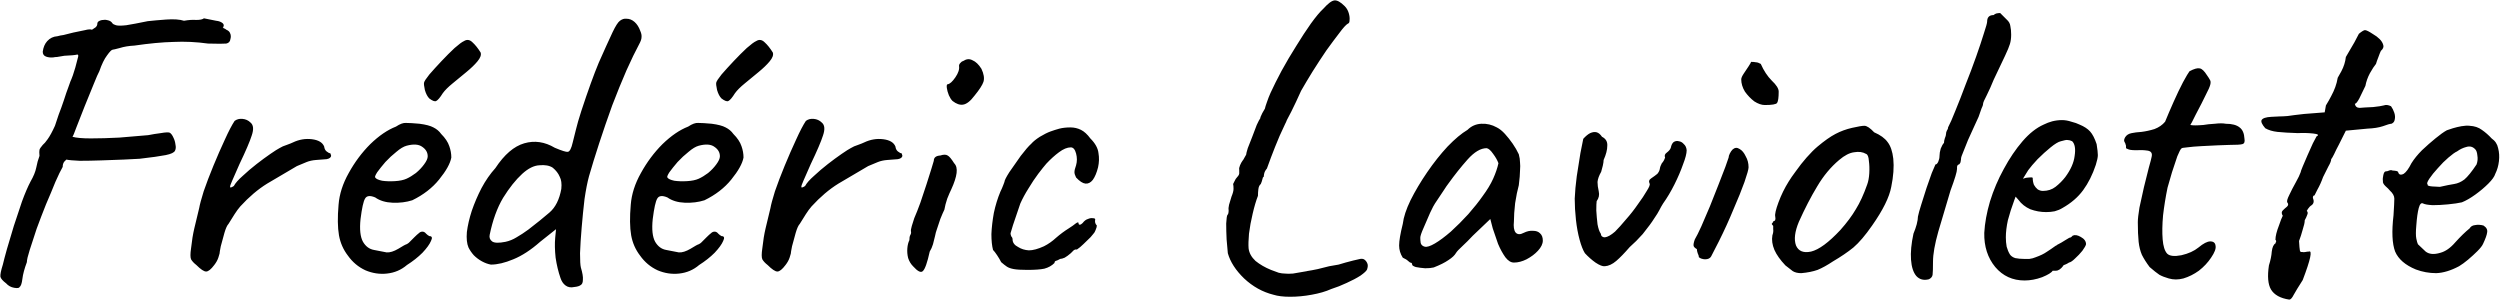 <svg width="565" height="68" viewBox="0 0 565 68" fill="none" xmlns="http://www.w3.org/2000/svg">
<path d="M39.56 34.04C39.376 34.469 38.671 34.807 37.444 35.052C36.217 35.297 34.255 35.573 31.556 35.88C30.759 35.941 29.563 36.003 27.968 36.064C26.435 36.125 24.748 36.187 22.908 36.248C21.129 36.309 19.504 36.34 18.032 36.34C16.56 36.279 15.548 36.187 14.996 36.064C14.996 36.064 14.843 36.217 14.536 36.524C14.291 36.831 14.168 37.229 14.168 37.72C13.739 38.456 13.187 39.591 12.512 41.124C11.899 42.657 11.193 44.344 10.396 46.184C9.66 48.024 8.955 49.864 8.28 51.704C7.667 53.544 7.145 55.139 6.716 56.488C6.287 57.837 6.072 58.757 6.072 59.248C5.52 60.72 5.183 61.977 5.06 63.02C4.937 64.063 4.723 64.676 4.416 64.86C4.355 65.105 3.956 65.167 3.22 65.044C2.484 64.921 1.871 64.584 1.38 64.032C0.644 63.48 0.215 62.989 0.092 62.56C0.031 62.069 0.215 61.149 0.644 59.8C0.828 59.003 1.135 57.837 1.564 56.304C2.055 54.709 2.576 52.961 3.128 51.06C3.741 49.159 4.355 47.319 4.968 45.54C5.643 43.7 6.287 42.197 6.9 41.032C7.575 39.867 8.004 38.824 8.188 37.904C8.372 36.923 8.617 36.033 8.924 35.236C8.863 34.561 8.863 34.101 8.924 33.856C8.985 33.611 9.231 33.243 9.66 32.752C9.967 32.507 10.335 32.077 10.764 31.464C11.255 30.789 11.807 29.777 12.42 28.428C12.604 27.815 12.88 26.987 13.248 25.944C13.677 24.84 14.076 23.736 14.444 22.632C14.812 21.467 15.149 20.485 15.456 19.688C15.763 18.891 15.916 18.461 15.916 18.4C16.039 18.155 16.223 17.695 16.468 17.02C16.713 16.284 16.897 15.701 17.02 15.272C17.265 14.413 17.449 13.708 17.572 13.156C17.756 12.604 17.725 12.328 17.48 12.328C16.989 12.451 16.008 12.543 14.536 12.604C13.8 12.727 13.248 12.819 12.88 12.88C12.573 12.88 12.297 12.911 12.052 12.972C11.439 13.033 10.887 12.972 10.396 12.788C9.905 12.604 9.66 12.236 9.66 11.684C9.783 10.703 10.12 9.905 10.672 9.292C11.285 8.617 12.052 8.249 12.972 8.188C13.401 8.065 13.861 7.973 14.352 7.912C14.904 7.789 15.64 7.605 16.56 7.36C17.725 7.115 18.615 6.931 19.228 6.808C19.903 6.624 20.424 6.593 20.792 6.716C21.099 6.532 21.375 6.348 21.62 6.164C21.865 5.919 21.988 5.673 21.988 5.428C21.988 5.121 22.111 4.907 22.356 4.784C22.663 4.6 23 4.508 23.368 4.508C23.736 4.447 24.104 4.477 24.472 4.6C24.901 4.723 25.208 4.937 25.392 5.244C25.515 5.428 25.791 5.581 26.22 5.704C26.649 5.827 27.416 5.827 28.52 5.704C29.685 5.52 31.311 5.213 33.396 4.784C34.5 4.661 35.88 4.539 37.536 4.416C39.253 4.293 40.603 4.385 41.584 4.692C42.627 4.508 43.547 4.447 44.344 4.508C45.203 4.508 45.785 4.385 46.092 4.14C47.38 4.385 48.3 4.569 48.852 4.692C49.465 4.753 49.956 4.937 50.324 5.244C50.569 5.489 50.631 5.735 50.508 5.98C50.447 6.164 50.416 6.256 50.416 6.256C50.171 6.133 50.201 6.164 50.508 6.348C50.815 6.471 51.029 6.593 51.152 6.716C51.581 6.9 51.857 7.145 51.98 7.452C52.103 7.697 52.164 7.943 52.164 8.188C52.164 8.433 52.133 8.648 52.072 8.832C52.011 9.384 51.704 9.721 51.152 9.844C50.6 9.905 49.22 9.905 47.012 9.844C44.375 9.476 41.768 9.353 39.192 9.476C36.677 9.537 33.733 9.813 30.36 10.304C29.133 10.365 28.029 10.549 27.048 10.856C26.128 11.101 25.607 11.224 25.484 11.224C25.239 11.224 24.809 11.653 24.196 12.512C23.583 13.309 23 14.505 22.448 16.1C22.203 16.529 21.773 17.511 21.16 19.044C20.547 20.577 19.872 22.233 19.136 24.012C18.461 25.791 17.848 27.355 17.296 28.704C16.805 30.053 16.499 30.789 16.376 30.912C17.235 31.157 18.615 31.28 20.516 31.28C22.479 31.28 24.625 31.219 26.956 31.096C29.348 30.912 31.525 30.728 33.488 30.544C34.408 30.36 35.359 30.207 36.34 30.084C37.383 29.9 38.057 29.869 38.364 29.992C38.671 30.176 38.947 30.544 39.192 31.096C39.437 31.587 39.591 32.108 39.652 32.66C39.775 33.212 39.744 33.672 39.56 34.04ZM44.375 59.892C43.823 59.463 43.424 59.033 43.179 58.604C42.995 58.175 42.995 57.347 43.179 56.12C43.363 54.403 43.608 52.9 43.915 51.612C44.222 50.263 44.59 48.729 45.019 47.012C45.142 46.276 45.479 45.019 46.031 43.24C46.644 41.461 47.38 39.529 48.239 37.444C49.098 35.359 49.956 33.396 50.815 31.556C51.674 29.655 52.41 28.244 53.023 27.324C53.514 26.956 54.096 26.803 54.771 26.864C55.507 26.925 56.12 27.201 56.611 27.692C57.286 28.244 57.378 29.225 56.887 30.636C56.458 31.985 55.538 34.132 54.127 37.076C53.391 38.732 52.839 39.989 52.471 40.848C52.103 41.645 51.95 42.136 52.011 42.32C52.072 42.443 52.348 42.351 52.839 42.044C53.207 41.369 53.882 40.603 54.863 39.744C55.844 38.824 56.887 37.935 57.991 37.076C59.095 36.217 60.138 35.451 61.119 34.776C62.1 34.101 62.775 33.672 63.143 33.488C63.634 33.181 64.186 32.936 64.799 32.752C65.474 32.507 65.934 32.323 66.179 32.2C67.59 31.525 69.031 31.28 70.503 31.464C71.975 31.648 72.895 32.2 73.263 33.12C73.324 33.611 73.508 33.979 73.815 34.224C74.183 34.469 74.367 34.592 74.367 34.592C74.612 34.592 74.735 34.684 74.735 34.868C74.796 35.052 74.827 35.144 74.827 35.144C74.827 35.573 74.49 35.849 73.815 35.972C73.202 36.033 72.404 36.095 71.423 36.156C70.626 36.217 69.92 36.371 69.307 36.616C68.694 36.861 67.958 37.168 67.099 37.536C64.768 38.885 62.53 40.204 60.383 41.492C58.298 42.78 56.274 44.497 54.311 46.644C53.882 47.135 53.452 47.717 53.023 48.392C52.594 49.067 52.134 49.803 51.643 50.6C51.336 50.907 51.03 51.581 50.723 52.624C50.416 53.667 50.14 54.679 49.895 55.66C49.711 56.58 49.619 57.132 49.619 57.316C49.619 57.316 49.527 57.623 49.343 58.236C49.159 58.788 48.852 59.34 48.423 59.892C47.687 60.873 47.074 61.364 46.583 61.364C46.092 61.364 45.356 60.873 44.375 59.892ZM91.971 59.892C90.683 60.996 89.181 61.64 87.463 61.824C85.807 62.008 84.182 61.763 82.587 61.088C80.993 60.352 79.674 59.248 78.631 57.776C77.589 56.427 76.914 54.893 76.607 53.176C76.301 51.397 76.27 49.097 76.515 46.276C76.699 43.884 77.466 41.492 78.815 39.1C80.165 36.647 81.79 34.469 83.691 32.568C85.654 30.667 87.586 29.348 89.487 28.612C90.407 27.999 91.174 27.723 91.787 27.784C92.462 27.784 93.474 27.845 94.823 27.968C96.234 28.152 97.277 28.428 97.951 28.796C98.687 29.164 99.27 29.655 99.699 30.268C100.619 31.188 101.233 32.108 101.539 33.028C101.846 33.887 101.999 34.745 101.999 35.604C101.754 36.953 100.834 38.609 99.239 40.572C97.706 42.473 95.682 44.037 93.167 45.264C91.818 45.693 90.346 45.877 88.751 45.816C87.157 45.755 85.838 45.356 84.795 44.62C83.63 44.129 82.863 44.221 82.495 44.896C82.127 45.509 81.79 47.043 81.483 49.496C81.238 51.827 81.422 53.544 82.035 54.648C82.649 55.691 83.477 56.304 84.519 56.488C85.746 56.733 86.697 56.917 87.371 57.04C88.107 57.101 88.997 56.825 90.039 56.212C91.021 55.599 91.634 55.261 91.879 55.2C92.125 55.077 92.309 54.955 92.431 54.832C92.615 54.648 93.014 54.249 93.627 53.636C94.057 53.207 94.394 52.9 94.639 52.716C94.885 52.471 95.161 52.348 95.467 52.348C95.774 52.348 96.05 52.501 96.295 52.808C96.541 53.053 96.786 53.237 97.031 53.36C97.645 53.36 97.767 53.728 97.399 54.464C97.093 55.2 96.449 56.089 95.467 57.132C94.486 58.113 93.321 59.033 91.971 59.892ZM91.879 40.388C92.554 40.081 93.259 39.652 93.995 39.1C94.731 38.487 95.345 37.843 95.835 37.168C96.387 36.432 96.663 35.819 96.663 35.328C96.663 34.469 96.265 33.764 95.467 33.212C94.67 32.599 93.474 32.507 91.879 32.936C91.205 33.12 90.438 33.58 89.579 34.316C88.721 34.991 87.893 35.757 87.095 36.616C86.359 37.475 85.746 38.241 85.255 38.916C84.826 39.591 84.673 39.989 84.795 40.112C84.979 40.419 85.501 40.664 86.359 40.848C87.218 40.971 88.169 41.001 89.211 40.94C90.315 40.879 91.205 40.695 91.879 40.388ZM97.031 22.264C96.602 21.835 96.265 21.191 96.019 20.332C95.835 19.473 95.774 18.921 95.835 18.676C95.897 18.369 96.295 17.756 97.031 16.836C97.829 15.916 98.749 14.904 99.791 13.8C100.834 12.696 101.815 11.715 102.735 10.856C103.717 9.997 104.422 9.476 104.851 9.292C105.526 8.863 106.17 8.955 106.783 9.568C107.397 10.12 108.01 10.887 108.623 11.868C108.807 12.42 108.562 13.095 107.887 13.892C107.274 14.628 106.446 15.425 105.403 16.284C104.361 17.143 103.318 18.001 102.275 18.86C101.294 19.657 100.558 20.393 100.067 21.068C99.454 22.049 98.963 22.632 98.595 22.816C98.289 23 97.767 22.816 97.031 22.264ZM129.801 64.86C129.004 65.044 128.329 64.921 127.777 64.492C127.287 64.124 126.919 63.572 126.673 62.836C126.183 61.425 125.815 59.892 125.569 58.236C125.385 56.519 125.355 55.016 125.477 53.728L125.661 51.796L122.073 54.648C119.988 56.488 117.964 57.807 116.001 58.604C114.1 59.401 112.413 59.8 110.941 59.8C110.267 59.677 109.592 59.432 108.917 59.064C108.243 58.696 107.629 58.236 107.077 57.684C106.587 57.132 106.188 56.549 105.881 55.936C105.513 55.077 105.391 53.912 105.513 52.44C105.697 50.968 106.065 49.373 106.617 47.656C107.231 45.877 107.967 44.16 108.825 42.504C109.745 40.787 110.788 39.284 111.953 37.996C113.977 34.929 116.155 33.059 118.485 32.384C120.816 31.709 123.116 32.047 125.385 33.396C126.98 34.071 127.961 34.377 128.329 34.316C128.759 34.255 129.127 33.549 129.433 32.2C129.679 31.219 129.924 30.237 130.169 29.256C130.415 28.213 130.813 26.833 131.365 25.116C132.899 20.455 134.217 16.805 135.321 14.168C136.487 11.531 137.529 9.231 138.449 7.268C139.124 5.857 139.676 4.999 140.105 4.692C140.596 4.324 141.087 4.171 141.577 4.232C142.252 4.232 142.865 4.477 143.417 4.968C143.969 5.459 144.399 6.133 144.705 6.992C144.951 7.544 145.043 8.035 144.981 8.464C144.981 8.832 144.797 9.353 144.429 10.028C143.632 11.5 142.681 13.463 141.577 15.916C140.535 18.308 139.461 20.945 138.357 23.828C137.315 26.711 136.333 29.563 135.413 32.384C134.493 35.205 133.727 37.689 133.113 39.836C132.745 41.185 132.408 42.903 132.101 44.988C131.856 47.073 131.641 49.22 131.457 51.428C131.273 53.575 131.151 55.507 131.089 57.224C131.089 58.88 131.151 59.953 131.273 60.444C131.641 61.671 131.795 62.591 131.733 63.204C131.733 63.817 131.58 64.216 131.273 64.4C130.967 64.645 130.476 64.799 129.801 64.86ZM114.253 54.648C115.112 54.464 115.94 54.127 116.737 53.636C117.596 53.145 118.485 52.563 119.405 51.888C121.245 50.477 122.84 49.189 124.189 48.024C125.539 46.859 126.428 45.08 126.857 42.688C126.98 41.523 126.857 40.603 126.489 39.928C126.183 39.192 125.661 38.517 124.925 37.904C124.189 37.413 123.177 37.229 121.889 37.352C120.663 37.413 119.375 38.057 118.025 39.284C116.553 40.633 115.112 42.443 113.701 44.712C112.352 46.981 111.34 49.772 110.665 53.084C110.543 53.697 110.727 54.188 111.217 54.556C111.708 54.924 112.72 54.955 114.253 54.648ZM158.006 59.892C156.718 60.996 155.216 61.64 153.498 61.824C151.842 62.008 150.217 61.763 148.622 61.088C147.028 60.352 145.709 59.248 144.666 57.776C143.624 56.427 142.949 54.893 142.642 53.176C142.336 51.397 142.305 49.097 142.55 46.276C142.734 43.884 143.501 41.492 144.85 39.1C146.2 36.647 147.825 34.469 149.726 32.568C151.689 30.667 153.621 29.348 155.522 28.612C156.442 27.999 157.209 27.723 157.822 27.784C158.497 27.784 159.509 27.845 160.858 27.968C162.269 28.152 163.312 28.428 163.986 28.796C164.722 29.164 165.305 29.655 165.734 30.268C166.654 31.188 167.268 32.108 167.574 33.028C167.881 33.887 168.034 34.745 168.034 35.604C167.789 36.953 166.869 38.609 165.274 40.572C163.741 42.473 161.717 44.037 159.202 45.264C157.853 45.693 156.381 45.877 154.786 45.816C153.192 45.755 151.873 45.356 150.83 44.62C149.665 44.129 148.898 44.221 148.53 44.896C148.162 45.509 147.825 47.043 147.518 49.496C147.273 51.827 147.457 53.544 148.07 54.648C148.684 55.691 149.512 56.304 150.554 56.488C151.781 56.733 152.732 56.917 153.406 57.04C154.142 57.101 155.032 56.825 156.074 56.212C157.056 55.599 157.669 55.261 157.914 55.2C158.16 55.077 158.344 54.955 158.466 54.832C158.65 54.648 159.049 54.249 159.662 53.636C160.092 53.207 160.429 52.9 160.674 52.716C160.92 52.471 161.196 52.348 161.502 52.348C161.809 52.348 162.085 52.501 162.33 52.808C162.576 53.053 162.821 53.237 163.066 53.36C163.68 53.36 163.802 53.728 163.434 54.464C163.128 55.2 162.484 56.089 161.502 57.132C160.521 58.113 159.356 59.033 158.006 59.892ZM157.914 40.388C158.589 40.081 159.294 39.652 160.03 39.1C160.766 38.487 161.38 37.843 161.87 37.168C162.422 36.432 162.698 35.819 162.698 35.328C162.698 34.469 162.3 33.764 161.502 33.212C160.705 32.599 159.509 32.507 157.914 32.936C157.24 33.12 156.473 33.58 155.614 34.316C154.756 34.991 153.928 35.757 153.13 36.616C152.394 37.475 151.781 38.241 151.29 38.916C150.861 39.591 150.708 39.989 150.83 40.112C151.014 40.419 151.536 40.664 152.394 40.848C153.253 40.971 154.204 41.001 155.246 40.94C156.35 40.879 157.24 40.695 157.914 40.388ZM163.066 22.264C162.637 21.835 162.3 21.191 162.054 20.332C161.87 19.473 161.809 18.921 161.87 18.676C161.932 18.369 162.33 17.756 163.066 16.836C163.864 15.916 164.784 14.904 165.826 13.8C166.869 12.696 167.85 11.715 168.77 10.856C169.752 9.997 170.457 9.476 170.886 9.292C171.561 8.863 172.205 8.955 172.818 9.568C173.432 10.12 174.045 10.887 174.658 11.868C174.842 12.42 174.597 13.095 173.922 13.892C173.309 14.628 172.481 15.425 171.438 16.284C170.396 17.143 169.353 18.001 168.31 18.86C167.329 19.657 166.593 20.393 166.102 21.068C165.489 22.049 164.998 22.632 164.63 22.816C164.324 23 163.802 22.816 163.066 22.264ZM173.48 59.892C172.928 59.463 172.53 59.033 172.284 58.604C172.1 58.175 172.1 57.347 172.284 56.12C172.468 54.403 172.714 52.9 173.02 51.612C173.327 50.263 173.695 48.729 174.124 47.012C174.247 46.276 174.584 45.019 175.136 43.24C175.75 41.461 176.486 39.529 177.344 37.444C178.203 35.359 179.062 33.396 179.92 31.556C180.779 29.655 181.515 28.244 182.128 27.324C182.619 26.956 183.202 26.803 183.876 26.864C184.612 26.925 185.226 27.201 185.716 27.692C186.391 28.244 186.483 29.225 185.992 30.636C185.563 31.985 184.643 34.132 183.232 37.076C182.496 38.732 181.944 39.989 181.576 40.848C181.208 41.645 181.055 42.136 181.116 42.32C181.178 42.443 181.454 42.351 181.944 42.044C182.312 41.369 182.987 40.603 183.968 39.744C184.95 38.824 185.992 37.935 187.096 37.076C188.2 36.217 189.243 35.451 190.224 34.776C191.206 34.101 191.88 33.672 192.248 33.488C192.739 33.181 193.291 32.936 193.904 32.752C194.579 32.507 195.039 32.323 195.284 32.2C196.695 31.525 198.136 31.28 199.608 31.464C201.08 31.648 202 32.2 202.368 33.12C202.43 33.611 202.614 33.979 202.92 34.224C203.288 34.469 203.472 34.592 203.472 34.592C203.718 34.592 203.84 34.684 203.84 34.868C203.902 35.052 203.932 35.144 203.932 35.144C203.932 35.573 203.595 35.849 202.92 35.972C202.307 36.033 201.51 36.095 200.528 36.156C199.731 36.217 199.026 36.371 198.412 36.616C197.799 36.861 197.063 37.168 196.204 37.536C193.874 38.885 191.635 40.204 189.488 41.492C187.403 42.78 185.379 44.497 183.416 46.644C182.987 47.135 182.558 47.717 182.128 48.392C181.699 49.067 181.239 49.803 180.748 50.6C180.442 50.907 180.135 51.581 179.828 52.624C179.522 53.667 179.246 54.679 179 55.66C178.816 56.58 178.724 57.132 178.724 57.316C178.724 57.316 178.632 57.623 178.448 58.236C178.264 58.788 177.958 59.34 177.528 59.892C176.792 60.873 176.179 61.364 175.688 61.364C175.198 61.364 174.462 60.873 173.48 59.892ZM206.346 60.168C205.855 59.677 205.487 59.064 205.242 58.328C205.058 57.592 204.997 56.856 205.058 56.12C205.119 55.384 205.273 54.771 205.518 54.28C205.518 53.789 205.579 53.421 205.702 53.176C205.886 52.869 205.947 52.593 205.886 52.348C205.825 52.103 205.886 51.673 206.07 51.06C206.254 50.447 206.438 49.864 206.622 49.312C207.051 48.331 207.511 47.165 208.002 45.816C208.493 44.405 208.953 43.025 209.382 41.676C209.811 40.327 210.179 39.161 210.486 38.18C210.793 37.199 210.977 36.585 211.038 36.34C211.038 35.604 211.529 35.205 212.51 35.144C213.246 34.899 213.798 34.899 214.166 35.144C214.534 35.328 215.025 35.911 215.638 36.892C216.129 37.383 216.313 38.119 216.19 39.1C216.067 40.081 215.669 41.308 214.994 42.78C214.749 43.271 214.442 43.976 214.074 44.896C213.767 45.816 213.553 46.644 213.43 47.38C213.185 47.871 212.878 48.576 212.51 49.496C212.203 50.355 211.927 51.183 211.682 51.98C211.559 52.287 211.437 52.747 211.314 53.36C211.191 53.912 211.038 54.525 210.854 55.2C210.67 55.813 210.425 56.365 210.118 56.856C209.566 59.371 209.045 60.843 208.554 61.272C208.125 61.701 207.389 61.333 206.346 60.168ZM215.27 22.816C214.963 22.509 214.687 22.08 214.442 21.528C214.197 20.915 214.043 20.363 213.982 19.872C213.921 19.32 213.982 19.044 214.166 19.044C214.657 18.983 215.239 18.461 215.914 17.48C216.589 16.499 216.865 15.64 216.742 14.904C216.742 14.659 216.834 14.444 217.018 14.26C217.202 14.015 217.417 13.861 217.662 13.8C218.398 13.309 219.103 13.248 219.778 13.616C220.514 13.923 221.189 14.567 221.802 15.548C222.354 16.713 222.507 17.695 222.262 18.492C222.017 19.228 221.342 20.271 220.238 21.62C219.318 22.847 218.459 23.521 217.662 23.644C216.926 23.767 216.129 23.491 215.27 22.816ZM232.154 60.996C230.805 60.996 229.793 60.935 229.118 60.812C228.443 60.689 227.922 60.505 227.554 60.26C227.186 60.015 226.757 59.677 226.266 59.248C226.021 58.757 225.714 58.236 225.346 57.684C224.978 57.132 224.671 56.733 224.426 56.488C224.181 55.568 224.058 54.372 224.058 52.9C224.119 51.428 224.303 49.833 224.61 48.116C224.978 46.399 225.469 44.804 226.082 43.332C226.327 42.841 226.542 42.351 226.726 41.86C226.91 41.369 227.002 41.124 227.002 41.124C227.002 40.817 227.37 40.081 228.106 38.916C228.903 37.751 229.762 36.524 230.682 35.236C231.663 33.948 232.461 33.028 233.074 32.476C233.503 31.985 234.147 31.464 235.006 30.912C235.926 30.36 236.723 29.961 237.398 29.716C238.073 29.471 238.747 29.256 239.422 29.072C240.158 28.888 240.986 28.796 241.906 28.796C242.765 28.796 243.562 28.98 244.298 29.348C245.034 29.716 245.739 30.36 246.414 31.28C247.518 32.384 248.131 33.488 248.254 34.592C248.438 35.635 248.407 36.708 248.162 37.812C247.855 39.039 247.457 39.989 246.966 40.664C246.475 41.277 245.923 41.553 245.31 41.492C244.697 41.431 243.991 40.971 243.194 40.112C242.949 39.621 242.826 39.223 242.826 38.916C242.826 38.548 242.949 38.027 243.194 37.352C243.439 36.493 243.439 35.604 243.194 34.684C242.949 33.764 242.55 33.304 241.998 33.304C241.201 33.304 240.311 33.672 239.33 34.408C238.41 35.083 237.459 35.941 236.478 36.984C236.049 37.475 235.435 38.241 234.638 39.284C233.902 40.265 233.166 41.369 232.43 42.596C231.694 43.761 231.081 44.896 230.59 46C229.915 48.024 229.363 49.649 228.934 50.876C228.566 52.103 228.382 52.716 228.382 52.716C228.382 52.961 228.443 53.207 228.566 53.452C228.75 53.636 228.842 53.851 228.842 54.096C228.842 54.832 229.271 55.415 230.13 55.844C230.805 56.273 231.602 56.519 232.522 56.58C233.442 56.58 234.577 56.273 235.926 55.66C236.907 55.169 237.827 54.525 238.686 53.728C239.606 52.931 240.557 52.225 241.538 51.612C242.213 51.183 242.734 50.815 243.102 50.508C243.531 50.201 243.746 50.171 243.746 50.416C243.746 50.661 243.838 50.784 244.022 50.784C244.206 50.784 244.421 50.661 244.666 50.416C245.034 49.925 245.433 49.619 245.862 49.496C246.291 49.312 246.659 49.251 246.966 49.312C247.334 49.312 247.518 49.404 247.518 49.588C247.395 50.14 247.518 50.6 247.886 50.968C247.886 51.213 247.794 51.551 247.61 51.98C247.487 52.348 247.303 52.655 247.058 52.9C246.751 53.329 246.291 53.82 245.678 54.372C245.126 54.924 244.605 55.415 244.114 55.844C243.623 56.212 243.378 56.396 243.378 56.396C243.133 56.335 242.887 56.396 242.642 56.58C242.458 56.764 242.243 56.979 241.998 57.224C241.507 57.653 241.047 57.991 240.618 58.236C240.189 58.42 239.851 58.512 239.606 58.512C239.177 58.757 238.839 58.911 238.594 58.972C238.41 59.033 238.318 59.187 238.318 59.432C237.705 60.045 236.938 60.475 236.018 60.72C235.159 60.904 233.871 60.996 232.154 60.996ZM287.793 66.608C285.34 65.995 283.132 64.768 281.169 62.928C279.268 61.088 278.041 59.187 277.489 57.224C277.428 56.427 277.336 55.384 277.213 54.096C277.152 52.808 277.121 51.612 277.121 50.508C277.183 49.404 277.275 48.76 277.397 48.576C277.581 48.453 277.673 48.085 277.673 47.472C277.612 47.227 277.643 46.828 277.765 46.276C277.949 45.663 278.133 45.049 278.317 44.436C278.624 43.7 278.777 43.117 278.777 42.688C278.777 42.197 278.747 41.829 278.685 41.584C278.685 41.584 278.777 41.4 278.961 41.032C279.145 40.603 279.36 40.265 279.605 40.02C279.973 39.652 280.127 39.284 280.065 38.916C280.065 38.548 280.065 38.364 280.065 38.364C280.004 38.119 280.065 37.781 280.249 37.352C280.433 36.923 280.617 36.585 280.801 36.34C280.924 36.217 281.077 35.972 281.261 35.604C281.507 35.175 281.629 34.96 281.629 34.96C281.629 34.776 281.752 34.285 281.997 33.488C282.304 32.691 282.641 31.832 283.009 30.912C283.377 29.931 283.715 29.041 284.021 28.244C284.389 27.447 284.665 26.925 284.849 26.68V26.496C285.095 25.883 285.432 25.239 285.861 24.564C285.923 24.257 286.076 23.767 286.321 23.092C286.567 22.356 286.843 21.651 287.149 20.976C287.824 19.504 288.652 17.848 289.633 16.008C290.676 14.107 291.78 12.236 292.945 10.396C294.111 8.495 295.215 6.808 296.257 5.336C297.361 3.803 298.312 2.668 299.109 1.932C300.152 0.767 300.98 0.153 301.593 0.092C302.207 0.031 302.973 0.46 303.893 1.38C304.323 1.809 304.629 2.331 304.813 2.944C304.997 3.557 305.059 4.109 304.997 4.6C304.997 5.029 304.875 5.275 304.629 5.336C304.2 5.581 303.556 6.287 302.697 7.452C301.839 8.556 300.857 9.875 299.753 11.408C298.711 12.941 297.668 14.536 296.625 16.192C295.644 17.787 294.785 19.228 294.049 20.516C293.252 22.295 292.516 23.859 291.841 25.208C291.167 26.496 290.829 27.14 290.829 27.14C290.768 27.324 290.707 27.477 290.645 27.6C290.584 27.723 290.523 27.845 290.461 27.968C289.541 29.869 288.775 31.617 288.161 33.212C287.548 34.745 286.935 36.371 286.321 38.088C285.953 38.517 285.739 38.947 285.677 39.376C285.616 39.805 285.585 40.02 285.585 40.02C285.463 39.959 285.371 40.112 285.309 40.48C285.248 40.787 285.125 41.155 284.941 41.584C284.635 41.829 284.451 42.228 284.389 42.78C284.328 43.271 284.297 43.761 284.297 44.252C283.868 45.356 283.469 46.705 283.101 48.3C282.733 49.833 282.457 51.336 282.273 52.808C282.151 54.219 282.12 55.323 282.181 56.12C282.304 57.163 282.825 58.113 283.745 58.972C284.727 59.769 285.892 60.444 287.241 60.996C287.916 61.241 288.499 61.456 288.989 61.64C289.48 61.763 289.94 61.824 290.369 61.824C290.86 61.885 291.473 61.885 292.209 61.824C293.007 61.701 294.08 61.517 295.429 61.272H295.337C296.135 61.149 296.963 60.996 297.821 60.812C298.741 60.567 299.6 60.352 300.397 60.168C301.133 60.045 301.839 59.923 302.513 59.8C303.188 59.616 303.709 59.463 304.077 59.34C305.427 58.972 306.408 58.727 307.021 58.604C307.635 58.42 308.095 58.451 308.401 58.696C308.708 58.941 308.923 59.248 309.045 59.616C309.168 59.923 309.137 60.352 308.953 60.904C308.831 61.211 308.34 61.671 307.481 62.284C306.623 62.836 305.58 63.388 304.353 63.94C303.188 64.492 302.023 64.952 300.857 65.32C299.631 65.872 298.159 66.301 296.441 66.608C294.785 66.915 293.16 67.068 291.565 67.068C290.032 67.068 288.775 66.915 287.793 66.608ZM324.021 60.444C323.53 60.567 322.886 60.628 322.089 60.628C321.292 60.567 320.586 60.475 319.973 60.352C319.421 60.168 319.145 59.984 319.145 59.8C319.145 59.493 318.992 59.34 318.685 59.34C318.685 59.34 318.532 59.217 318.225 58.972C317.98 58.727 317.581 58.481 317.029 58.236C316.477 57.377 316.201 56.457 316.201 55.476C316.201 54.433 316.477 52.808 317.029 50.6C317.213 49.067 317.796 47.288 318.777 45.264C319.82 43.179 321.077 41.063 322.549 38.916C324.021 36.769 325.554 34.837 327.149 33.12C328.805 31.403 330.308 30.145 331.657 29.348C332.516 28.489 333.558 28.029 334.785 27.968C336.012 27.907 337.177 28.183 338.281 28.796C338.894 29.103 339.508 29.593 340.121 30.268C340.734 30.943 341.317 31.679 341.869 32.476C342.421 33.273 342.881 34.071 343.249 34.868C343.433 35.543 343.525 36.156 343.525 36.708C343.586 37.199 343.586 37.812 343.525 38.548C343.525 39.284 343.433 40.388 343.249 41.86C342.942 42.964 342.666 44.313 342.421 45.908C342.237 47.503 342.145 48.883 342.145 50.048C342.022 51.213 342.145 52.041 342.513 52.532C342.942 53.023 343.556 53.053 344.353 52.624C345.089 52.256 345.794 52.103 346.469 52.164C347.144 52.164 347.665 52.348 348.033 52.716C348.462 53.084 348.677 53.636 348.677 54.372C348.677 55.108 348.309 55.875 347.573 56.672C346.898 57.408 346.04 58.052 344.997 58.604C344.016 59.095 343.065 59.34 342.145 59.34C341.47 59.34 340.826 58.941 340.213 58.144C339.6 57.285 339.048 56.273 338.557 55.108C338.128 53.881 337.729 52.716 337.361 51.612L336.809 49.496L332.853 53.268C332.056 54.127 331.258 54.924 330.461 55.66C329.725 56.335 329.265 56.825 329.081 57.132C328.774 57.684 328.192 58.236 327.333 58.788C326.536 59.34 325.432 59.892 324.021 60.444ZM324.297 55.016C325.34 54.403 326.536 53.513 327.885 52.348C329.234 51.121 330.553 49.803 331.841 48.392C333.129 46.92 334.202 45.571 335.061 44.344C336.104 42.933 336.901 41.615 337.453 40.388C338.005 39.161 338.404 37.996 338.649 36.892C338.404 36.217 338.005 35.512 337.453 34.776C336.901 33.979 336.41 33.549 335.981 33.488C334.632 33.488 333.19 34.347 331.657 36.064C330.185 37.72 328.744 39.529 327.333 41.492C327.088 41.799 326.75 42.289 326.321 42.964C325.892 43.639 325.462 44.283 325.033 44.896C324.665 45.448 324.42 45.816 324.297 46C324.113 46.245 323.745 46.951 323.193 48.116C322.702 49.22 322.212 50.355 321.721 51.52C321.23 52.624 320.985 53.36 320.985 53.728C320.985 54.096 321.016 54.495 321.077 54.924C321.2 55.353 321.506 55.629 321.997 55.752C322.488 55.875 323.254 55.629 324.297 55.016ZM362.695 60.168C362.204 60.229 361.499 59.953 360.579 59.34C359.72 58.727 358.923 58.021 358.187 57.224C357.758 56.549 357.359 55.537 356.991 54.188C356.623 52.839 356.347 51.336 356.163 49.68C355.979 48.024 355.887 46.429 355.887 44.896C355.948 43.363 356.102 41.676 356.347 39.836C356.654 37.935 356.93 36.187 357.175 34.592C357.482 32.997 357.696 31.924 357.819 31.372C358.371 30.759 358.892 30.329 359.383 30.084C359.935 29.839 360.426 29.777 360.855 29.9C361.284 30.023 361.683 30.36 362.051 30.912C362.91 31.341 363.308 32.016 363.247 32.936C363.247 33.856 362.971 34.929 362.419 36.156C362.419 36.463 362.358 36.892 362.235 37.444C362.112 37.935 361.99 38.395 361.867 38.824C361.376 39.683 361.1 40.449 361.039 41.124C361.039 41.737 361.131 42.443 361.315 43.24C361.499 44.037 361.346 44.773 360.855 45.448V45.356C360.794 45.785 360.763 46.521 360.763 47.564C360.824 48.607 360.916 49.649 361.039 50.692C361.223 51.673 361.468 52.379 361.775 52.808C361.836 53.36 362.143 53.636 362.695 53.636C363.308 53.575 364.075 53.145 364.995 52.348C365.731 51.612 366.559 50.692 367.479 49.588C368.46 48.484 369.35 47.349 370.147 46.184C371.006 45.019 371.68 44.007 372.171 43.148C372.723 42.289 372.938 41.737 372.815 41.492C372.57 41.001 372.692 40.603 373.183 40.296C373.735 39.928 374.195 39.591 374.563 39.284C374.87 38.916 375.054 38.548 375.115 38.18C375.176 37.751 375.33 37.321 375.575 36.892C375.882 36.585 376.127 36.156 376.311 35.604C376.127 35.175 376.25 34.807 376.679 34.5C377.17 34.132 377.476 33.764 377.599 33.396C377.722 32.783 377.936 32.353 378.243 32.108C378.611 31.863 379.01 31.801 379.439 31.924C379.868 31.985 380.236 32.2 380.543 32.568C380.911 32.875 381.126 33.335 381.187 33.948C381.187 34.684 380.911 35.757 380.359 37.168C379.868 38.579 379.224 40.081 378.427 41.676C377.63 43.271 376.771 44.712 375.851 46C375.544 46.491 375.268 46.981 375.023 47.472C374.778 47.963 374.379 48.607 373.827 49.404C373.336 50.201 372.478 51.367 371.251 52.9C370.76 53.391 370.27 53.912 369.779 54.464C369.288 54.955 368.798 55.415 368.307 55.844C367.142 57.193 366.13 58.236 365.271 58.972C364.412 59.708 363.554 60.107 362.695 60.168ZM385.332 58.604C385.087 58.604 384.78 58.543 384.412 58.42C384.105 58.236 383.952 58.144 383.952 58.144C383.952 57.899 383.86 57.592 383.676 57.224C383.553 56.856 383.492 56.549 383.492 56.304C383.063 56.059 382.817 55.813 382.756 55.568C382.695 55.261 382.787 54.771 383.032 54.096C383.4 53.483 383.891 52.501 384.504 51.152C385.117 49.741 385.761 48.239 386.436 46.644C387.111 44.988 387.755 43.363 388.368 41.768C388.981 40.173 389.503 38.824 389.932 37.72C390.361 36.555 390.607 35.849 390.668 35.604C390.668 35.359 390.76 35.052 390.944 34.684C391.128 34.316 391.343 34.009 391.588 33.764C392.079 33.335 392.6 33.304 393.152 33.672C393.704 33.979 394.164 34.531 394.532 35.328C394.961 36.064 395.176 36.892 395.176 37.812C395.176 38.241 394.869 39.345 394.256 41.124C393.643 42.841 392.815 44.896 391.772 47.288C390.791 49.68 389.687 52.103 388.46 54.556C387.54 56.335 386.957 57.469 386.712 57.96C386.467 58.389 386.007 58.604 385.332 58.604ZM398.856 23.736C398.12 23.736 397.323 23.46 396.464 22.908C395.667 22.295 394.961 21.559 394.348 20.7C393.796 19.78 393.52 18.86 393.52 17.94C393.52 17.633 393.704 17.204 394.072 16.652C394.44 16.1 394.808 15.548 395.176 14.996C395.544 14.444 395.728 14.107 395.728 13.984C396.219 13.984 396.587 14.015 396.832 14.076C397.139 14.076 397.507 14.199 397.936 14.444C398.611 15.977 399.439 17.235 400.42 18.216C401.463 19.197 401.984 20.025 401.984 20.7C401.984 22.049 401.861 22.908 401.616 23.276C401.371 23.583 400.451 23.736 398.856 23.736ZM407.092 61.732C406.295 61.732 405.651 61.579 405.16 61.272C404.731 60.965 404.179 60.536 403.504 59.984C402.339 58.757 401.511 57.592 401.02 56.488C400.529 55.323 400.376 54.219 400.56 53.176C400.744 52.685 400.805 52.225 400.744 51.796C400.744 51.305 400.744 51.06 400.744 51.06C400.437 50.753 400.345 50.569 400.468 50.508C400.591 50.385 400.713 50.201 400.836 49.956C401.204 49.956 401.327 49.619 401.204 48.944C401.081 48.453 401.327 47.38 401.94 45.724C402.553 44.068 403.32 42.504 404.24 41.032C404.608 40.419 405.16 39.621 405.896 38.64C406.632 37.597 407.429 36.585 408.288 35.604C409.208 34.561 410.036 33.733 410.772 33.12C412.305 31.832 413.655 30.881 414.82 30.268C415.985 29.655 417.243 29.195 418.592 28.888C419.941 28.581 420.861 28.428 421.352 28.428C421.904 28.428 422.64 28.919 423.56 29.9C424.971 30.513 425.983 31.249 426.596 32.108C427.271 32.967 427.7 34.224 427.884 35.88C428.068 37.72 427.915 39.836 427.424 42.228C426.995 44.559 425.553 47.472 423.1 50.968C421.567 53.176 420.156 54.832 418.868 55.936C417.58 56.979 416.047 58.021 414.268 59.064C412.98 59.923 411.815 60.567 410.772 60.996C409.729 61.364 408.503 61.609 407.092 61.732ZM415.924 51.98C417.396 50.324 418.561 48.76 419.42 47.288C420.34 45.816 421.199 43.945 421.996 41.676C422.241 41.001 422.395 40.173 422.456 39.192C422.517 38.149 422.487 37.199 422.364 36.34C422.303 35.42 422.088 34.899 421.72 34.776C420.984 34.347 420.095 34.224 419.052 34.408C418.009 34.531 416.875 35.113 415.648 36.156C413.747 37.751 412.091 39.744 410.68 42.136C409.269 44.467 407.889 47.135 406.54 50.14C405.62 52.348 405.405 54.127 405.896 55.476C406.448 56.764 407.583 57.224 409.3 56.856C411.079 56.427 413.287 54.801 415.924 51.98ZM435.938 63.112C434.772 63.419 433.822 63.173 433.086 62.376C432.411 61.579 432.012 60.352 431.89 58.696C431.767 57.04 431.951 55.077 432.442 52.808C432.748 52.072 432.994 51.367 433.178 50.692C433.362 49.956 433.454 49.373 433.454 48.944C433.576 48.331 433.822 47.441 434.19 46.276C434.558 45.049 434.956 43.792 435.386 42.504C435.815 41.216 436.214 40.081 436.582 39.1C437.011 38.057 437.287 37.413 437.41 37.168C437.655 37.168 437.87 36.953 438.054 36.524C438.238 36.095 438.33 35.665 438.33 35.236C438.33 34.745 438.422 34.193 438.606 33.58C438.851 32.967 439.096 32.537 439.342 32.292C439.342 31.985 439.403 31.648 439.526 31.28C439.71 30.851 439.802 30.513 439.802 30.268C439.802 30.023 439.863 29.777 439.986 29.532C440.17 29.287 440.262 29.041 440.262 28.796C440.691 27.999 441.243 26.741 441.918 25.024C442.654 23.245 443.42 21.283 444.218 19.136C445.076 16.989 445.874 14.873 446.61 12.788C447.346 10.703 447.928 8.955 448.358 7.544C448.848 6.072 449.094 5.183 449.094 4.876C449.094 4.385 449.216 4.017 449.462 3.772C449.707 3.527 450.075 3.404 450.566 3.404C450.75 3.22 450.964 3.097 451.21 3.036C451.516 2.975 451.792 2.944 452.038 2.944C452.038 2.944 452.16 3.067 452.406 3.312C452.651 3.557 453.019 3.925 453.51 4.416C454 4.845 454.276 5.336 454.338 5.888C454.46 6.44 454.522 7.084 454.522 7.82C454.522 8.617 454.43 9.323 454.246 9.936C454.062 10.549 453.694 11.439 453.142 12.604C452.59 13.769 451.731 15.579 450.566 18.032C450.075 19.259 449.554 20.424 449.002 21.528C448.45 22.571 448.174 23.215 448.174 23.46C448.174 23.705 448.051 24.073 447.806 24.564C447.622 25.055 447.407 25.668 447.162 26.404C446.916 26.895 446.579 27.631 446.15 28.612C445.72 29.532 445.26 30.544 444.77 31.648C444.34 32.691 443.972 33.611 443.666 34.408C443.359 35.144 443.206 35.573 443.206 35.696C443.206 35.941 443.175 36.187 443.114 36.432C443.114 36.677 442.991 36.923 442.746 37.168C442.5 37.168 442.347 37.352 442.286 37.72C442.286 38.027 442.286 38.18 442.286 38.18C442.286 38.793 441.795 40.419 440.814 43.056C439.832 46.429 438.912 49.527 438.054 52.348C437.256 55.169 436.858 57.439 436.858 59.156C436.858 60.628 436.827 61.609 436.766 62.1C436.704 62.529 436.428 62.867 435.938 63.112ZM457.553 63.388C454.854 63.388 452.646 62.376 450.929 60.352C449.211 58.267 448.383 55.691 448.445 52.624C448.567 50.416 448.997 48.055 449.733 45.54C450.53 42.964 451.573 40.511 452.861 38.18C454.149 35.788 455.559 33.703 457.093 31.924C458.626 30.145 460.221 28.888 461.877 28.152C462.49 27.845 463.134 27.6 463.809 27.416C464.545 27.232 465.281 27.14 466.017 27.14C466.691 27.14 467.397 27.263 468.133 27.508C468.869 27.692 469.482 27.907 469.973 28.152C471.015 28.581 471.813 29.103 472.365 29.716C472.917 30.329 473.407 31.28 473.837 32.568C474.021 33.733 474.113 34.561 474.113 35.052C474.113 35.543 473.959 36.279 473.653 37.26C472.917 39.468 471.966 41.369 470.801 42.964C469.635 44.559 468.071 45.908 466.109 47.012C465.618 47.319 465.035 47.564 464.361 47.748C463.747 47.871 463.103 47.932 462.429 47.932C461.202 47.932 460.006 47.717 458.841 47.288C457.737 46.797 456.847 46.092 456.173 45.172L455.529 44.436L455.253 45.172C454.639 46.828 454.149 48.361 453.781 49.772C453.474 51.183 453.321 52.471 453.321 53.636C453.321 54.372 453.382 55.077 453.505 55.752C453.689 56.427 453.934 57.009 454.241 57.5C454.486 57.868 454.885 58.144 455.437 58.328C456.05 58.451 456.694 58.512 457.369 58.512C457.798 58.512 458.227 58.512 458.657 58.512C459.147 58.451 459.607 58.328 460.037 58.144C461.079 57.776 461.907 57.377 462.521 56.948C463.195 56.519 463.87 56.059 464.545 55.568L464.913 55.384H464.821C465.557 55.016 466.201 54.648 466.753 54.28C467.366 53.912 467.673 53.728 467.673 53.728C467.918 53.728 468.163 53.575 468.409 53.268C468.899 53.023 469.513 53.115 470.249 53.544C471.046 53.973 471.445 54.525 471.445 55.2C471.383 55.507 471.107 55.997 470.617 56.672C470.126 57.285 469.574 57.868 468.961 58.42C468.409 58.972 467.949 59.279 467.581 59.34C467.519 59.401 467.305 59.524 466.937 59.708C466.569 59.831 466.323 59.953 466.201 60.076H466.293C465.741 60.812 465.189 61.18 464.637 61.18H463.901C463.655 61.609 462.858 62.1 461.509 62.652C460.159 63.143 458.841 63.388 457.553 63.388ZM461.693 43.148C462.797 43.148 463.747 42.841 464.545 42.228C465.403 41.553 466.139 40.817 466.753 40.02C467.979 38.364 468.685 36.769 468.869 35.236C469.114 33.641 468.93 32.537 468.317 31.924C467.949 31.74 467.611 31.648 467.305 31.648C467.059 31.587 466.538 31.679 465.741 31.924C465.189 32.047 464.422 32.507 463.441 33.304C462.459 34.101 461.478 34.991 460.497 35.972C459.577 36.953 458.871 37.781 458.381 38.456L457.185 40.388C457.675 40.204 458.135 40.112 458.565 40.112C459.055 40.051 459.331 40.081 459.393 40.204C459.393 40.756 459.485 41.277 459.669 41.768C459.914 42.197 460.19 42.535 460.497 42.78C460.865 43.025 461.263 43.148 461.693 43.148ZM490.139 62.928C489.28 62.683 488.575 62.407 488.023 62.1C487.471 61.732 486.735 61.149 485.815 60.352C485.079 59.371 484.496 58.451 484.067 57.592C483.699 56.733 483.453 55.752 483.331 54.648C483.208 53.483 483.147 52.011 483.147 50.232C483.147 49.496 483.269 48.392 483.515 46.92C483.821 45.448 484.159 43.915 484.527 42.32C484.956 40.664 485.324 39.192 485.631 37.904C485.999 36.616 486.213 35.788 486.275 35.42C486.459 34.623 486.152 34.163 485.355 34.04C484.557 33.917 483.668 33.887 482.687 33.948C481.767 33.948 481.153 33.856 480.847 33.672C480.601 33.611 480.479 33.519 480.479 33.396C480.479 33.212 480.479 33.12 480.479 33.12C480.479 32.875 480.448 32.721 480.387 32.66C480.387 32.537 480.295 32.323 480.111 32.016C479.988 31.771 480.049 31.433 480.295 31.004C480.601 30.513 481.092 30.207 481.767 30.084C482.319 29.961 483.055 29.869 483.975 29.808C484.956 29.685 485.937 29.471 486.919 29.164C487.9 28.796 488.697 28.244 489.311 27.508C489.863 26.159 490.507 24.656 491.243 23C491.979 21.344 492.684 19.872 493.359 18.584C494.095 17.235 494.585 16.407 494.831 16.1C495.873 15.548 496.64 15.333 497.131 15.456C497.621 15.517 498.173 16.039 498.787 17.02C499.093 17.449 499.308 17.787 499.431 18.032C499.615 18.277 499.645 18.645 499.523 19.136C499.4 19.627 499.063 20.393 498.511 21.436C498.02 22.479 497.253 23.981 496.211 25.944C495.904 26.557 495.628 27.109 495.383 27.6C495.137 28.029 495.015 28.244 495.015 28.244C495.26 28.305 495.628 28.336 496.119 28.336C496.609 28.336 497.223 28.305 497.959 28.244C498.633 28.121 499.492 28.029 500.535 27.968C501.577 27.845 502.405 27.845 503.019 27.968C504.429 27.968 505.472 28.244 506.147 28.796C506.821 29.287 507.189 30.145 507.251 31.372C507.373 32.047 507.22 32.445 506.791 32.568C506.423 32.691 505.411 32.752 503.755 32.752C503.203 32.752 502.344 32.783 501.179 32.844C500.013 32.905 498.787 32.967 497.499 33.028C496.272 33.089 495.199 33.181 494.279 33.304C493.42 33.365 492.991 33.457 492.991 33.58C492.807 33.703 492.5 34.285 492.071 35.328C491.703 36.371 491.304 37.567 490.875 38.916C490.507 40.204 490.169 41.369 489.863 42.412C489.433 44.497 489.096 46.583 488.851 48.668C488.667 50.753 488.636 52.563 488.759 54.096C488.881 55.629 489.219 56.703 489.771 57.316C490.323 57.868 491.396 57.991 492.991 57.684C494.585 57.316 495.873 56.733 496.855 55.936C497.959 55.016 498.848 54.556 499.523 54.556C500.259 54.556 500.657 54.893 500.719 55.568C500.841 56.181 500.504 57.071 499.707 58.236C498.971 59.34 498.051 60.321 496.947 61.18C495.843 61.977 494.677 62.56 493.451 62.928C492.285 63.235 491.181 63.235 490.139 62.928ZM517.376 67.712C515.352 67.405 513.972 66.639 513.236 65.412C512.561 64.247 512.408 62.437 512.776 59.984C513.144 58.819 513.358 57.776 513.42 56.856C513.542 55.875 513.818 55.261 514.248 55.016C514.248 55.016 514.278 54.924 514.34 54.74C514.462 54.556 514.432 54.372 514.248 54.188C514.248 53.391 514.524 52.287 515.076 50.876C515.198 50.508 515.352 50.079 515.536 49.588C515.781 49.036 515.904 48.76 515.904 48.76C515.597 48.269 515.597 47.871 515.904 47.564C516.21 47.257 516.517 46.981 516.824 46.736C517.192 46.429 517.222 46.092 516.916 45.724C516.793 45.479 516.946 44.927 517.376 44.068C517.805 43.148 518.296 42.197 518.848 41.216C519.4 40.235 519.768 39.468 519.952 38.916C519.952 38.793 520.105 38.364 520.412 37.628C520.718 36.892 521.086 36.033 521.516 35.052C521.945 34.071 522.344 33.181 522.712 32.384C523.141 31.587 523.417 31.065 523.54 30.82C524.153 30.513 523.908 30.299 522.804 30.176C521.7 30.053 520.534 30.023 519.308 30.084C517.406 30.023 515.873 29.931 514.708 29.808C513.604 29.685 512.684 29.409 511.948 28.98C511.212 28.121 510.936 27.508 511.12 27.14C511.365 26.711 512.101 26.465 513.328 26.404C514.125 26.343 514.738 26.312 515.168 26.312C515.658 26.312 516.272 26.281 517.008 26.22C517.805 26.097 519.032 25.944 520.688 25.76L525.38 25.392L525.656 23.828C526.146 23.031 526.545 22.325 526.852 21.712C527.22 21.037 527.526 20.363 527.772 19.688C528.017 19.013 528.201 18.308 528.324 17.572C528.324 17.572 528.6 17.081 529.152 16.1C529.704 15.057 530.041 13.984 530.164 12.88C530.9 11.653 531.544 10.549 532.096 9.568C532.648 8.525 532.985 7.881 533.108 7.636C533.782 7.084 534.242 6.808 534.488 6.808C534.794 6.808 535.408 7.115 536.328 7.728C536.88 8.035 537.37 8.403 537.8 8.832C538.229 9.261 538.505 9.721 538.628 10.212C538.75 10.641 538.566 11.071 538.076 11.5C537.953 11.745 537.769 12.205 537.524 12.88C537.278 13.493 537.094 14.015 536.972 14.444C536.604 14.873 536.144 15.579 535.592 16.56C535.101 17.48 534.764 18.431 534.58 19.412C534.089 20.455 533.629 21.405 533.2 22.264C532.77 23.061 532.433 23.46 532.188 23.46C532.31 24.073 532.678 24.38 533.292 24.38C533.905 24.319 534.917 24.257 536.328 24.196C537.493 24.073 538.29 23.951 538.72 23.828C539.21 23.644 539.762 23.705 540.376 24.012C540.682 24.441 540.928 24.932 541.112 25.484C541.296 26.036 541.326 26.557 541.204 27.048C541.142 27.477 540.897 27.784 540.468 27.968C540.161 27.968 539.517 28.152 538.536 28.52C537.616 28.827 536.45 29.011 535.04 29.072L530.164 29.532L528.6 32.66C528.17 33.457 527.802 34.193 527.496 34.868C527.189 35.481 526.974 35.849 526.852 35.972C526.852 36.34 526.637 36.892 526.208 37.628C525.84 38.364 525.441 39.161 525.012 40.02C524.644 41.063 524.214 42.013 523.724 42.872C523.294 43.731 523.08 44.16 523.08 44.16C522.834 44.16 522.712 44.344 522.712 44.712C523.018 45.448 522.926 46 522.436 46.368C522.129 46.552 521.853 46.828 521.608 47.196C521.424 47.503 521.332 47.656 521.332 47.656C521.577 47.901 521.608 48.208 521.424 48.576C521.301 48.944 521.117 49.343 520.872 49.772C520.872 50.263 520.718 50.968 520.412 51.888C520.166 52.808 519.89 53.667 519.584 54.464C519.645 55.568 519.706 56.273 519.768 56.58C519.829 56.887 519.982 57.009 520.228 56.948C520.534 57.009 520.81 57.009 521.056 56.948C521.301 56.887 521.546 56.856 521.792 56.856C522.65 56.488 522.19 58.635 520.412 63.296C519.43 64.829 518.756 65.933 518.388 66.608C518.02 67.344 517.682 67.712 517.376 67.712ZM545.993 60.904C543.601 59.923 542.037 58.573 541.301 56.856C540.626 55.077 540.503 52.348 540.933 48.668C541.055 46.767 541.117 45.509 541.117 44.896C541.117 44.283 540.779 43.669 540.105 43.056C539.921 42.811 539.583 42.473 539.093 42.044C538.663 41.615 538.479 41.247 538.541 40.94C538.479 40.511 538.51 40.051 538.633 39.56C538.755 39.008 538.939 38.732 539.185 38.732C539.43 38.732 539.675 38.671 539.921 38.548C540.227 38.425 540.503 38.425 540.749 38.548C540.994 38.548 541.27 38.579 541.577 38.64C541.883 38.701 542.037 38.855 542.037 39.1C542.282 39.529 542.681 39.591 543.233 39.284C543.785 38.916 544.367 38.119 544.981 36.892C545.594 35.911 546.391 34.929 547.373 33.948C548.415 32.967 549.427 32.077 550.409 31.28C551.451 30.421 552.31 29.808 552.985 29.44C553.291 29.317 553.751 29.164 554.365 28.98C554.978 28.796 555.622 28.643 556.297 28.52C557.033 28.397 557.646 28.367 558.137 28.428C559.241 28.489 560.161 28.796 560.897 29.348C561.694 29.9 562.43 30.544 563.105 31.28C563.902 31.832 564.393 32.568 564.577 33.488C564.822 34.408 564.883 35.389 564.761 36.432C564.638 37.475 564.362 38.425 563.933 39.284C563.749 39.897 563.227 40.633 562.369 41.492C561.51 42.351 560.529 43.179 559.425 43.976C558.321 44.773 557.309 45.356 556.389 45.724C555.591 45.908 554.549 46.061 553.261 46.184C552.034 46.307 550.869 46.368 549.765 46.368C548.722 46.307 548.017 46.184 547.649 46C547.219 45.755 546.882 46.092 546.637 47.012C546.391 47.932 546.207 49.251 546.085 50.968C545.962 52.317 545.962 53.299 546.085 53.912C546.207 54.525 546.33 54.955 546.453 55.2C546.882 55.629 547.465 56.181 548.201 56.856C548.998 57.469 550.102 57.561 551.513 57.132C552.678 56.825 553.813 56.028 554.917 54.74C556.082 53.452 557.155 52.409 558.137 51.612C558.382 51.183 558.781 50.937 559.333 50.876C559.946 50.753 560.59 50.784 561.265 50.968C561.939 51.397 562.215 51.919 562.093 52.532C562.031 53.084 561.725 53.943 561.173 55.108C560.989 55.537 560.559 56.089 559.885 56.764C559.271 57.377 558.566 58.021 557.769 58.696C557.033 59.309 556.358 59.8 555.745 60.168C553.905 61.149 552.187 61.671 550.593 61.732C548.998 61.732 547.465 61.456 545.993 60.904ZM551.421 42.228C552.77 41.921 553.843 41.707 554.641 41.584C555.438 41.461 556.205 41.124 556.941 40.572C557.677 39.959 558.597 38.824 559.701 37.168C559.946 36.493 560.007 35.819 559.885 35.144C559.823 34.469 559.67 34.009 559.425 33.764C558.873 33.151 558.198 32.967 557.401 33.212C556.665 33.396 555.959 33.733 555.285 34.224C554.855 34.408 554.211 34.868 553.353 35.604C552.555 36.279 551.758 37.076 550.961 37.996C550.163 38.855 549.519 39.652 549.029 40.388C548.538 41.124 548.415 41.553 548.661 41.676C548.538 41.921 548.875 42.075 549.673 42.136C550.531 42.197 551.114 42.228 551.421 42.228Z" fill="black"/>
</svg>
